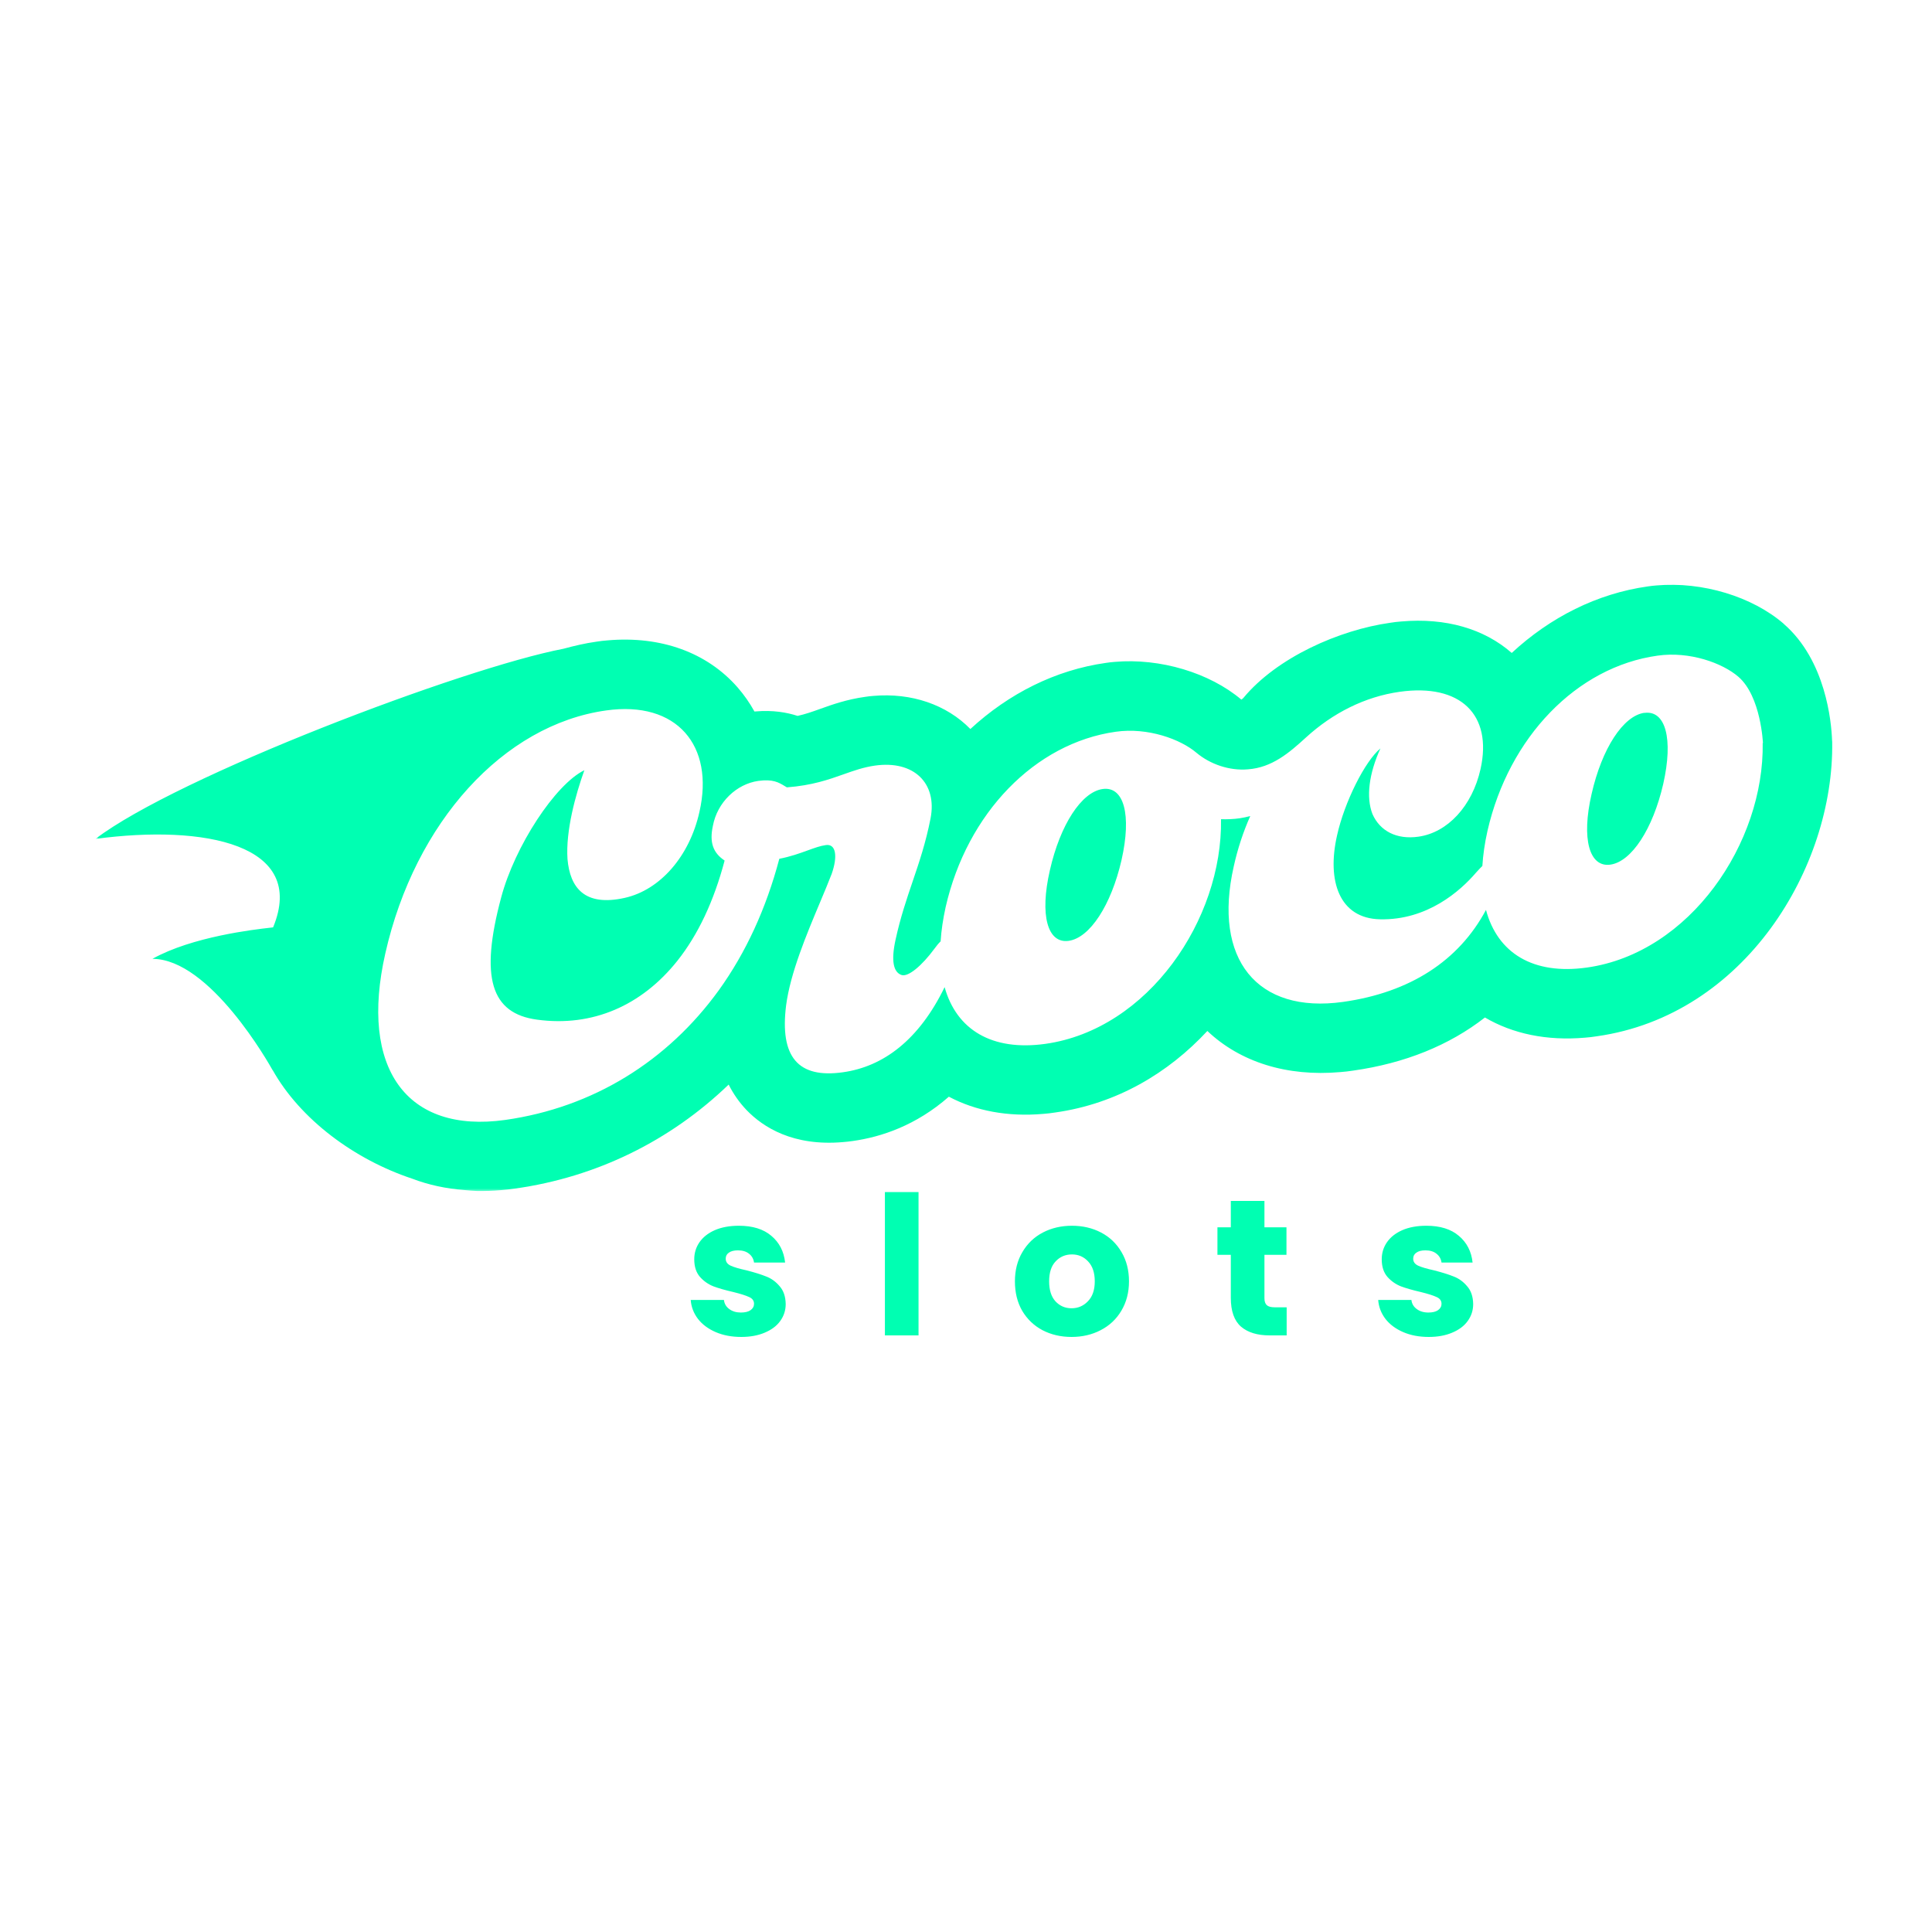 <?xml version="1.0" encoding="UTF-8"?> <svg xmlns="http://www.w3.org/2000/svg" width="500" height="500" viewBox="0 0 500 500" fill="none"><path fill-rule="evenodd" clip-rule="evenodd" d="M237.716 308.5V345.599H229.012V308.5H237.716ZM332.988 338.329V345.599H328.56C325.404 345.599 322.944 344.847 321.18 343.342C319.416 341.805 318.533 339.315 318.533 335.873V324.743H315.072V317.624H318.533V310.806H327.237V317.624H332.937V324.743H327.237V335.973C327.237 336.808 327.44 337.41 327.848 337.778C328.255 338.145 328.933 338.329 329.884 338.329H332.988ZM369.755 346C367.278 346 365.072 345.582 363.138 344.746C361.204 343.911 359.677 342.774 358.557 341.337C357.437 339.866 356.81 338.229 356.674 336.424H365.275C365.377 337.393 365.836 338.179 366.65 338.78C367.464 339.382 368.465 339.683 369.653 339.683C370.739 339.683 371.569 339.482 372.147 339.081C372.759 338.647 373.064 338.095 373.064 337.427C373.064 336.625 372.638 336.04 371.79 335.672C370.942 335.271 369.568 334.836 367.668 334.368C365.632 333.901 363.935 333.416 362.578 332.915C361.221 332.38 360.05 331.561 359.066 330.458C358.082 329.322 357.59 327.801 357.59 325.896C357.59 324.292 358.031 322.838 358.913 321.534C359.829 320.198 361.153 319.145 362.884 318.376C364.648 317.607 366.735 317.223 369.144 317.223C372.707 317.223 375.508 318.092 377.543 319.83C379.613 321.568 380.8 323.874 381.105 326.748H373.064C372.929 325.779 372.486 325.01 371.738 324.442C371.027 323.874 370.077 323.59 368.889 323.59C367.871 323.59 367.091 323.79 366.548 324.192C366.005 324.559 365.734 325.077 365.734 325.745C365.734 326.548 366.158 327.149 367.006 327.55C367.888 327.951 369.246 328.353 371.078 328.753C373.182 329.288 374.895 329.823 376.217 330.358C377.543 330.859 378.696 331.695 379.679 332.864C380.697 334.001 381.223 335.538 381.257 337.477C381.257 339.115 380.783 340.585 379.831 341.889C378.917 343.159 377.578 344.161 375.812 344.897C374.082 345.632 372.064 346 369.755 346ZM269.786 344.245C272.025 345.415 274.536 346 277.319 346C280.101 346 282.612 345.415 284.852 344.245C287.125 343.075 288.907 341.404 290.196 339.232C291.519 337.025 292.181 334.485 292.181 331.611C292.181 328.737 291.536 326.213 290.247 324.041C288.958 321.835 287.193 320.147 284.954 318.977C282.714 317.808 280.203 317.223 277.421 317.223C274.638 317.223 272.127 317.808 269.888 318.977C267.648 320.147 265.884 321.835 264.594 324.041C263.305 326.213 262.66 328.737 262.66 331.611C262.66 334.519 263.288 337.059 264.543 339.232C265.833 341.404 267.58 343.075 269.786 344.245ZM281.543 336.775C280.39 337.978 278.981 338.58 277.319 338.58C275.656 338.58 274.265 337.978 273.145 336.775C272.059 335.572 271.516 333.851 271.516 331.611C271.516 329.338 272.076 327.617 273.196 326.447C274.316 325.244 275.724 324.643 277.421 324.643C279.083 324.643 280.475 325.244 281.594 326.447C282.748 327.651 283.325 329.372 283.325 331.611C283.325 333.851 282.731 335.572 281.543 336.775ZM185.218 344.746C187.152 345.582 189.358 346 191.835 346C194.142 346 196.161 345.632 197.892 344.897C199.656 344.161 200.996 343.159 201.913 341.889C202.863 340.585 203.338 339.115 203.338 337.477C203.304 335.538 202.778 334.001 201.76 332.864C200.776 331.695 199.622 330.859 198.299 330.358C196.975 329.823 195.262 329.288 193.158 328.753C191.326 328.353 189.969 327.951 189.086 327.55C188.238 327.149 187.814 326.548 187.814 325.745C187.814 325.077 188.085 324.559 188.628 324.192C189.171 323.79 189.951 323.59 190.969 323.59C192.157 323.59 193.107 323.874 193.82 324.442C194.566 325.01 195.007 325.779 195.143 326.748H203.185C202.88 323.874 201.692 321.568 199.622 319.83C197.586 318.092 194.787 317.223 191.224 317.223C188.815 317.223 186.728 317.607 184.964 318.376C183.233 319.145 181.909 320.198 180.993 321.534C180.111 322.838 179.67 324.292 179.67 325.896C179.67 327.801 180.162 329.322 181.146 330.458C182.13 331.561 183.301 332.38 184.658 332.915C186.015 333.416 187.712 333.901 189.748 334.368C191.648 334.836 193.022 335.271 193.871 335.672C194.719 336.04 195.143 336.625 195.143 337.427C195.143 338.095 194.838 338.647 194.227 339.081C193.65 339.482 192.819 339.683 191.733 339.683C190.545 339.683 189.544 339.382 188.73 338.78C187.916 338.179 187.458 337.393 187.355 336.424H178.754C178.89 338.229 179.517 339.866 180.637 341.337C181.757 342.774 183.284 343.911 185.218 344.746Z" fill="#00FFB2"></path><mask id="mask0_1200_2" style="mask-type:alpha" maskUnits="userSpaceOnUse" x="25" y="151" width="450" height="158"><path d="M475 151H25V308.5H475V151Z" fill="#D9D9D9"></path></mask><g mask="url(#mask0_1200_2)"><path fill-rule="evenodd" clip-rule="evenodd" d="M461.666 161.467C453.501 154.392 440.585 150.47 428.709 151.509C427.961 151.574 427.186 151.642 426.445 151.767C413.343 153.605 401.193 159.751 391.234 168.982C384.1 162.72 374.134 159.832 362.674 160.835C361.718 160.919 360.734 161.005 359.727 161.183C346.624 163.035 330.478 170.118 321.764 180.653C321.655 180.783 321.457 180.921 321.259 181.058C313.042 174.109 300.226 170.268 288.497 171.294C287.751 171.359 286.975 171.427 286.234 171.552C273.163 173.388 261.067 179.498 251.133 188.667C244.957 182.351 235.874 179.236 225.995 180.101C225.309 180.161 224.622 180.221 223.911 180.343C219.157 181 215.336 182.356 212.246 183.469C210.147 184.224 208.425 184.825 206.419 185.272C203.634 184.372 200.029 183.726 195.522 184.12L195.254 184.143C194.038 181.934 192.594 179.865 190.921 177.936C183 168.856 171.042 164.519 157.225 165.728C156.27 165.811 155.285 165.898 154.308 166.073C151.426 166.476 148.597 167.144 145.807 167.9C119.692 172.921 45.852 200.973 24.709 217.107C52.946 213.314 79.536 218.536 70.678 240.001C70.572 240.019 70.29 240.051 69.856 240.1C65.952 240.541 49.776 242.37 39.453 248.146C54.347 248.18 69.644 275.322 70.634 277.108C70.65 277.139 70.666 277.17 70.685 277.2L70.634 277.108C70.614 277.068 70.596 277.027 70.576 276.984C70.554 276.934 70.53 276.882 70.502 276.825C77.705 289.727 91.785 300.104 106.712 305.053C110.882 306.643 115.419 307.629 120.232 307.99C121.228 308.1 122.246 308.156 123.241 308.21L123.439 308.221C125.487 308.252 127.587 308.189 129.706 308.003C130.87 307.901 132.063 307.797 133.309 307.598C154.372 304.642 173.458 295.244 188.574 280.689C189.811 283.137 191.357 285.348 193.244 287.318C197.476 291.699 205.222 296.705 218.174 295.572C218.98 295.501 219.846 295.425 220.706 295.29C228.013 294.26 237.047 291.305 245.565 283.823C252.472 287.489 260.79 289.077 270.012 288.27C270.997 288.184 272.041 288.092 273.078 287.912C289.031 285.674 302.376 277.68 312.462 266.813C320.986 274.879 333.046 278.665 346.834 277.459C347.938 277.362 349.042 277.266 350.169 277.077C363.596 275.181 375.097 270.506 384.301 263.325C391.466 267.54 400.321 269.411 410.2 268.547C411.183 268.461 412.197 268.372 413.236 268.191C451.555 262.794 474.695 224.442 474.169 191.979L474.135 191.561C473.965 186.885 472.539 170.921 461.639 161.469L461.666 161.467ZM456.183 192.26C456.612 218.145 437.363 246.624 410.716 250.398C396.755 252.372 387.562 246.65 384.571 235.484C377.544 248.639 364.938 256.839 347.62 259.287C325.311 262.441 313.843 248.228 319.292 224.234C320.303 219.635 321.755 215.268 323.565 211.2C322.653 211.43 321.768 211.628 320.818 211.771C319.274 211.997 317.565 212.056 315.997 212.012C316.428 237.897 297.179 266.406 270.532 270.151C256.687 272.084 247.536 266.479 244.468 255.47C237.817 269.164 228.585 276.046 218.157 277.5C206.513 279.15 201.78 273.519 203.442 260.202C204.533 251.833 208.744 241.809 212.234 233.503C213.348 230.85 214.389 228.373 215.231 226.181C216.822 221.682 216.378 218.322 213.735 218.704C212.297 218.9 210.768 219.454 208.995 220.098C206.957 220.837 204.596 221.694 201.685 222.254C198.273 235.153 193.016 246.559 186.045 256.251C172.738 274.647 153.487 286.616 130.763 289.837C105.214 293.425 92.966 276.484 99.717 246.752C107.389 212.761 130.326 187.568 156.857 183.864C175.214 181.265 184.933 193.016 181.015 210.109C178.471 221.578 170.846 230.335 161.672 232.371C151.23 234.698 147.512 229.67 146.869 222.328C146.377 214.973 148.96 205.666 151.233 199.332C143.732 202.965 133.224 218.981 129.697 232.281C124.142 253.006 127.059 262.284 138.988 263.887C153.354 265.847 166.093 260.222 175.306 248.65C180.669 241.896 184.75 233.208 187.531 222.71C184.53 220.718 183.571 218.005 184.491 213.744C185.638 207.599 190.639 202.891 196.253 202.099C200.019 201.582 201.514 202.485 203.075 203.428C203.263 203.541 203.452 203.656 203.647 203.768C210.205 203.265 214.466 201.755 218.316 200.39C221.007 199.436 223.497 198.554 226.43 198.136C236.53 196.711 242.588 202.707 240.827 211.793C239.6 218.078 237.907 223.065 236.192 228.115C234.626 232.725 233.043 237.387 231.781 243.138C230.555 248.718 231.229 251.606 233.306 252.327C235.043 252.927 238.625 249.876 241.797 245.569C242.389 244.766 242.903 244.119 243.431 243.622C243.609 240.84 244.042 237.885 244.731 234.757C250.273 210.455 267.842 192.318 288.756 189.375C297.043 188.199 305.555 191.304 309.685 194.852C313.22 197.79 318.183 199.521 322.987 199.101C329.197 198.641 333.611 194.852 337.966 190.874C344.955 184.489 353.28 180.302 362.221 179.038C377.935 176.822 386.312 184.93 383.159 199.04C381.016 208.609 374.643 215.482 367.066 216.536C361.451 217.328 357.135 215.089 355.184 210.659C353.512 206.324 354.273 200.244 357.249 193.698C353.264 196.963 347.936 207.564 346.019 216.242C343.351 228.024 346.632 237.69 357.148 237.913C369.382 238.196 377.945 230.56 381.957 225.879C382.587 225.162 383.138 224.603 383.636 224.108C383.809 221.266 384.235 218.252 384.952 215.062C390.494 190.759 408.061 172.592 428.975 169.68C437.262 168.504 445.771 171.578 449.904 175.156C455.761 180.237 456.252 192.374 456.252 192.374L456.183 192.26ZM425.552 184.474C420.086 185.253 414.569 193.705 411.903 205.486C409.221 217.118 411.315 224.544 416.78 223.765C422.243 222.986 427.76 214.534 430.44 202.902C433.109 191.121 431.018 183.725 425.552 184.504V184.474ZM271.71 225.21C274.378 213.428 279.894 204.977 285.359 204.198C290.854 203.416 292.915 210.814 290.247 222.595C287.568 234.257 282.052 242.709 276.587 243.488C271.092 244.269 269.029 236.842 271.71 225.21Z" fill="#00FFB2"></path></g></svg> 